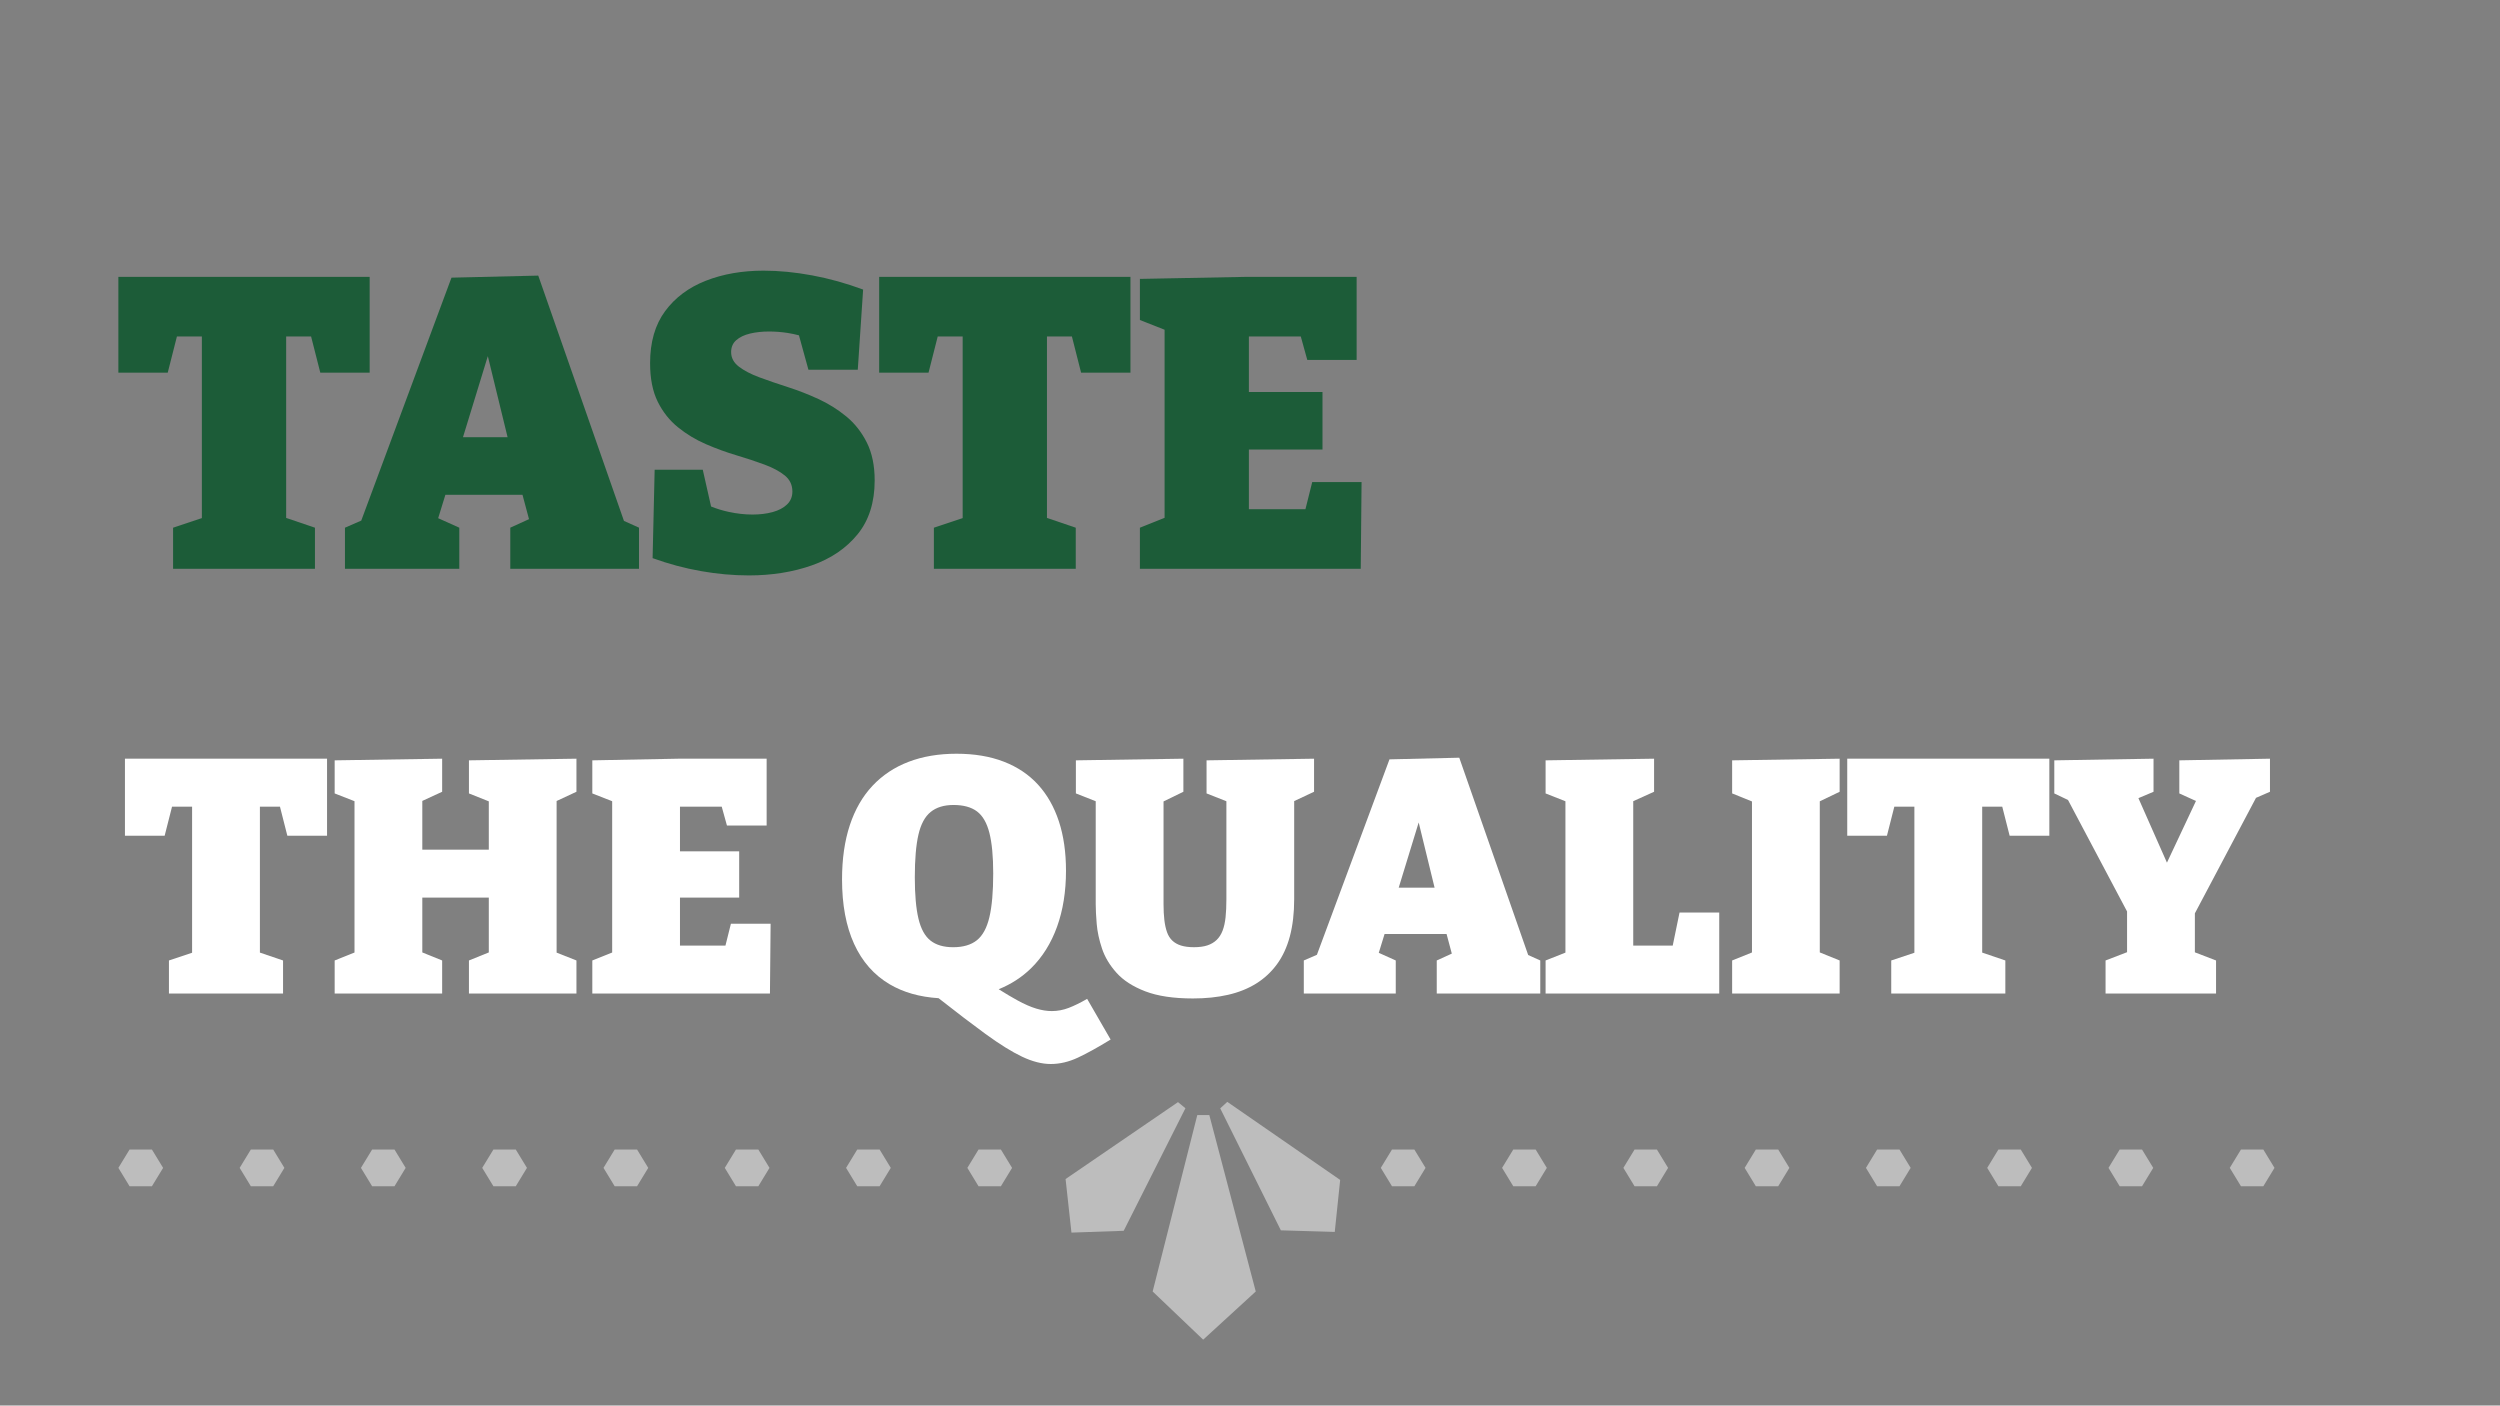 <?xml version="1.0" encoding="utf-8"?>
<!-- Generator: Adobe Illustrator 27.0.1, SVG Export Plug-In . SVG Version: 6.00 Build 0)  -->
<svg version="1.1" id="Layer_1" xmlns="http://www.w3.org/2000/svg" xmlns:xlink="http://www.w3.org/1999/xlink" x="0px" y="0px"
	 viewBox="0 0 1366 768" style="enable-background:new 0 0 1366 768;" xml:space="preserve">
<rect x="0" y="0" width="1366" height="768" fill="#808080" stroke="none"/>
<style type="text/css">
	.st0{opacity:0.48;fill:#FFFFFF;enable-background:new    ;}
	.st1{fill:#1C5C38;}
	.st2{fill:#FFFFFF;}
</style>
<polygon class="st0" points="1091.92,648.17 1104.15,648.17 1110.26,638.13 1104.15,628.1 1091.92,628.1 1085.81,638.13 "/>
<polygon class="st0" points="1025.66,648.17 1037.88,648.17 1043.99,638.13 1037.88,628.1 1025.66,628.1 1019.55,638.13 "/>
<polygon class="st0" points="1224.46,648.17 1236.68,648.17 1242.79,638.13 1236.68,628.1 1224.46,628.1 1218.35,638.13 "/>
<polygon class="st0" points="1158.19,648.17 1170.41,648.17 1176.53,638.13 1170.41,628.1 1158.19,628.1 1152.08,638.13 "/>
<polygon class="st0" points="959.39,648.17 971.61,648.17 977.72,638.13 971.61,628.1 959.39,628.1 953.28,638.13 "/>
<g>
	<polygon class="st1" points="169.98,183.85 175.01,203.62 201.98,203.62 201.98,151.27 64.68,151.27 64.68,203.62 91.65,203.62 
		96.67,183.85 110.3,183.85 110.3,283.09 94.57,288.34 94.57,310.81 172.09,310.81 172.09,288.34 156.36,282.99 156.36,183.85 	"/>
	<path class="st1" d="M294.1,150.59l-47.41,1.12l-49.3,132.75l-8.9,3.87v22.47h62.47v-22.47l-11.54-5.19l3.94-12.79h42.13
		l3.56,13.31l-10.23,4.66v22.47h70.33v-22.47l-8.22-3.69L294.1,150.59z M277.35,238.9h-24.38l13.58-44.31L277.35,238.9z"/>
	<path class="st1" d="M462.41,227.55c-4.65-3.82-9.74-7-15.28-9.55c-5.54-2.55-11.12-4.72-16.74-6.52s-10.75-3.56-15.39-5.28
		c-4.65-1.72-8.39-3.67-11.24-5.84c-2.85-2.17-4.27-4.83-4.27-7.98c0-2.7,0.93-4.87,2.81-6.52c1.87-1.65,4.38-2.84,7.53-3.6
		c3.15-0.75,6.59-1.12,10.34-1.12c3.44,0,6.85,0.26,10.22,0.79c2.1,0.33,4.15,0.77,6.16,1.3l5.18,18.81h26.96l2.92-43.82
		c-9.29-3.44-18.58-6.03-27.86-7.75c-9.29-1.72-18.13-2.58-26.52-2.58c-11.68,0-22.21,1.84-31.57,5.51
		c-9.36,3.67-16.78,9.21-22.25,16.63c-5.47,7.42-8.2,16.89-8.2,28.42c0,8.39,1.38,15.39,4.16,21.01c2.77,5.62,6.48,10.3,11.12,14.04
		c4.64,3.75,9.74,6.82,15.28,9.21c5.54,2.4,11.08,4.42,16.63,6.07c5.54,1.65,10.63,3.34,15.28,5.06c4.64,1.72,8.35,3.71,11.12,5.96
		c2.77,2.25,4.16,5.17,4.16,8.76c0,2.85-0.98,5.21-2.92,7.08c-1.95,1.88-4.57,3.26-7.86,4.16c-3.3,0.9-6.97,1.35-11.01,1.35
		c-4.2,0-8.54-0.48-13.03-1.46c-3.42-0.74-6.63-1.72-9.61-2.94l-4.54-20.09h-26.29l-1.12,48.31c8.69,3.15,17.49,5.51,26.4,7.08
		c8.91,1.57,17.64,2.36,26.18,2.36c12.58,0,24.08-1.84,34.49-5.51c10.41-3.67,18.72-9.33,24.94-16.96
		c6.21-7.64,9.33-17.45,9.33-29.44c0-8.09-1.43-14.98-4.27-20.67C470.79,236.13,467.05,231.37,462.41,227.55z"/>
	<polygon class="st1" points="480.38,203.62 507.35,203.62 512.37,183.85 526,183.85 526,283.09 510.27,288.34 510.27,310.81 
		587.79,310.81 587.79,288.34 572.06,282.99 572.06,183.85 585.69,183.85 590.71,203.62 617.68,203.62 617.68,151.27 480.38,151.27 
			"/>
	<polygon class="st1" points="717,263.39 713.29,278.23 682.39,278.23 682.39,245.64 722.61,245.64 722.61,214.18 682.39,214.18 
		682.39,183.85 710.75,183.85 714.3,196.66 741.26,196.66 741.26,151.27 681.27,151.27 622.84,152.39 622.84,174.86 636.33,180.16 
		636.33,282.94 622.84,288.34 622.84,310.81 743.51,310.81 743.96,263.39 	"/>
</g>
<g>
	<polygon class="st2" points="68.27,456.66 89.96,456.66 94,440.76 104.96,440.76 104.96,520.58 92.31,524.8 92.31,542.87 
		154.66,542.87 154.66,524.8 142.01,520.5 142.01,440.76 152.97,440.76 157.01,456.66 178.7,456.66 178.7,414.55 68.27,414.55 	"/>
	<polygon class="st2" points="256.23,433.53 267.08,437.86 267.08,464.25 230.75,464.25 230.75,437.62 241.59,432.62 241.59,414.55 
		182.86,415.45 182.86,433.53 193.7,437.77 193.7,520.46 182.86,524.8 182.86,542.87 241.59,542.87 241.59,524.8 230.75,520.41 
		230.75,490.46 267.08,490.46 267.08,520.41 256.23,524.8 256.23,542.87 314.97,542.87 314.97,524.8 304.13,520.51 304.13,437.66 
		314.97,432.62 314.97,414.55 256.23,415.45 	"/>
	<polygon class="st2" points="396.39,516.66 371.54,516.66 371.54,490.46 403.89,490.46 403.89,465.15 371.54,465.15 371.54,440.76 
		394.35,440.76 397.2,451.06 418.89,451.06 418.89,414.55 370.64,414.55 323.64,415.45 323.64,433.53 334.49,437.79 334.49,520.46 
		323.64,524.8 323.64,542.87 420.7,542.87 421.06,504.73 399.37,504.73 	"/>
	<path class="st2" d="M583.9,550.73c-3.01,1.14-6.08,1.72-9.22,1.72c-2.65,0-5.48-0.45-8.49-1.36c-3.01-0.9-6.45-2.41-10.3-4.52
		c-2.95-1.61-6.35-3.63-10.21-6.05c6.78-2.75,12.7-6.57,17.71-11.48c6.2-6.08,10.93-13.65,14.19-22.68
		c3.25-9.04,4.88-19.22,4.88-30.54c0-10.12-1.29-19.13-3.88-27.02c-2.59-7.89-6.39-14.58-11.39-20.06
		c-5-5.48-11.24-9.67-18.71-12.56c-7.47-2.89-16.09-4.34-25.85-4.34s-18.5,1.48-26.21,4.43c-7.71,2.95-14.28,7.32-19.7,13.1
		s-9.55,12.95-12.38,21.51c-2.83,8.56-4.25,18.44-4.25,29.64c0,13.86,2.2,25.6,6.6,35.24c4.4,9.64,10.87,16.99,19.43,22.05
		c7.45,4.4,16.35,6.94,26.72,7.6c10.03,7.88,18.57,14.39,25.6,19.51c7.77,5.66,14.46,9.82,20.06,12.47
		c5.6,2.65,10.81,3.98,15.63,3.98c4.94,0,9.91-1.17,14.91-3.52c5-2.35,10.93-5.63,17.8-9.85l-12.83-22.23
		C590.28,547.93,586.91,549.58,583.9,550.73z M533.74,513.77c-3.19,2.53-7.5,3.79-12.92,3.79c-5.18,0-9.31-1.2-12.38-3.61
		c-3.07-2.41-5.27-6.42-6.6-12.02c-1.33-5.6-1.99-13.1-1.99-22.5c0-9.88,0.66-17.68,1.99-23.41c1.32-5.72,3.55-9.85,6.69-12.38
		c3.13-2.53,7.29-3.8,12.47-3.8c5.42,0,9.7,1.17,12.83,3.52c3.13,2.35,5.39,6.27,6.78,11.75c1.38,5.48,2.08,12.86,2.08,22.14
		c0,10-0.69,17.95-2.08,23.86C539.22,507.02,536.93,511.24,533.74,513.77z"/>
	<path class="st2" d="M718,432.62v-18.07l-58.74,0.9v18.07l10.84,4.28v53.55c0,3.74-0.15,7.02-0.45,9.85
		c-0.3,2.83-0.84,5.27-1.63,7.32c-0.79,2.05-1.87,3.74-3.25,5.06c-1.39,1.33-3.07,2.32-5.06,2.98c-1.99,0.66-4.43,0.99-7.32,0.99
		c-2.77,0-5.12-0.3-7.05-0.9c-1.93-0.6-3.52-1.5-4.79-2.71c-1.26-1.2-2.23-2.74-2.89-4.61c-0.66-1.87-1.15-4.07-1.45-6.6
		c-0.3-2.53-0.45-5.42-0.45-8.68V437.9l10.84-5.28v-18.07l-58.74,0.9v18.07l10.84,4.28v56.26c0,2.89,0.18,6.48,0.54,10.75
		c0.36,4.28,1.32,8.77,2.89,13.46c1.56,4.7,4.22,9.13,7.95,13.28c3.73,4.16,8.97,7.53,15.72,10.12c6.75,2.59,15.42,3.89,26.03,3.89
		c6.99,0,13.37-0.66,19.16-1.99c5.78-1.32,10.9-3.37,15.36-6.14c4.46-2.77,8.25-6.29,11.39-10.57c3.13-4.28,5.48-9.37,7.05-15.27
		c1.56-5.9,2.35-12.65,2.35-20.24v-53.65L718,432.62z"/>
	<path class="st2" d="M797.34,414.01l-38.13,0.9l-39.65,106.78l-7.16,3.11v18.07h50.24V524.8l-9.28-4.18l3.17-10.28h33.88
		l2.86,10.71l-8.23,3.75v18.07h56.57V524.8l-6.61-2.97L797.34,414.01z M783.86,485.03h-19.61l10.92-35.64L783.86,485.03z"/>
	<polygon class="st2" points="913.98,516.66 892.4,516.66 892.4,437.76 903.79,432.62 903.79,414.55 844.51,415.45 844.51,433.53 
		855.35,437.81 855.35,520.51 844.51,524.8 844.51,542.87 939.39,542.87 939.39,498.59 917.7,498.59 	"/>
	<polygon class="st2" points="946.44,433.53 957.28,437.91 957.28,520.43 946.44,524.8 946.44,542.87 1005.18,542.87 1005.18,524.8 
		994.33,520.4 994.33,437.84 1005.18,432.62 1005.18,414.55 946.44,415.45 	"/>
	<polygon class="st2" points="1009.33,456.66 1031.02,456.66 1035.06,440.76 1046.02,440.76 1046.02,520.58 1033.37,524.8 
		1033.37,542.87 1095.72,542.87 1095.72,524.8 1083.07,520.5 1083.07,440.76 1094.03,440.76 1098.07,456.66 1119.76,456.66 
		1119.76,414.55 1009.33,414.55 	"/>
	<polygon class="st2" points="1232.68,435.94 1240.31,432.62 1240.31,414.55 1190.78,415.45 1190.78,433.53 1199.87,437.65 
		1184.02,471.36 1168.43,436.11 1176.69,432.62 1176.69,414.55 1122.47,415.45 1122.47,433.53 1129.95,437.1 1162.23,498.03 
		1162.23,520.28 1150.48,524.8 1150.48,542.87 1210.85,542.87 1210.85,524.8 1199.28,520.35 1199.28,499.05 	"/>
</g>
<polygon class="st0" points="893.12,648.17 905.34,648.17 911.45,638.13 905.34,628.1 893.12,628.1 887.01,638.13 "/>
<polygon class="st0" points="826.85,648.17 839.07,648.17 845.19,638.13 839.08,628.1 826.85,628.1 820.74,638.13 "/>
<polygon class="st0" points="760.58,648.17 772.81,648.17 778.92,638.13 772.81,628.1 760.58,628.1 754.47,638.13 "/>
<polygon class="st0" points="402.13,648.17 414.35,648.17 420.46,638.13 414.35,628.1 402.13,628.1 396.02,638.13 "/>
<polygon class="st0" points="335.86,648.17 348.09,648.17 354.2,638.13 348.09,628.1 335.86,628.1 329.75,638.13 "/>
<polygon class="st0" points="534.67,648.17 546.89,648.17 553,638.13 546.89,628.1 534.67,628.1 528.56,638.13 "/>
<polygon class="st0" points="468.4,648.17 480.62,648.17 486.73,638.13 480.62,628.1 468.4,628.1 462.29,638.13 "/>
<polygon class="st0" points="269.6,648.17 281.82,648.17 287.93,638.13 281.82,628.1 269.6,628.1 263.48,638.13 "/>
<polygon class="st0" points="203.33,648.17 215.55,648.17 221.66,638.13 215.55,628.1 203.33,628.1 197.22,638.13 "/>
<polygon class="st0" points="137.06,648.17 149.28,648.17 155.39,638.13 149.28,628.1 137.06,628.1 130.95,638.13 "/>
<polygon class="st0" points="70.79,648.17 83.01,648.17 89.13,638.13 83.01,628.1 70.79,628.1 64.68,638.13 "/>
<polygon class="st0" points="643.66,602.2 647.72,605.54 613.99,672.51 585.44,673.5 582.23,644.22 "/>
<polygon class="st0" points="666.73,605.61 670.59,602.05 732.27,644.71 729.31,673.12 699.86,672.26 "/>
<polygon class="st0" points="660.78,609.29 654.19,609.29 629.81,705.67 657.41,732 686.15,705.67 "/>
</svg>
